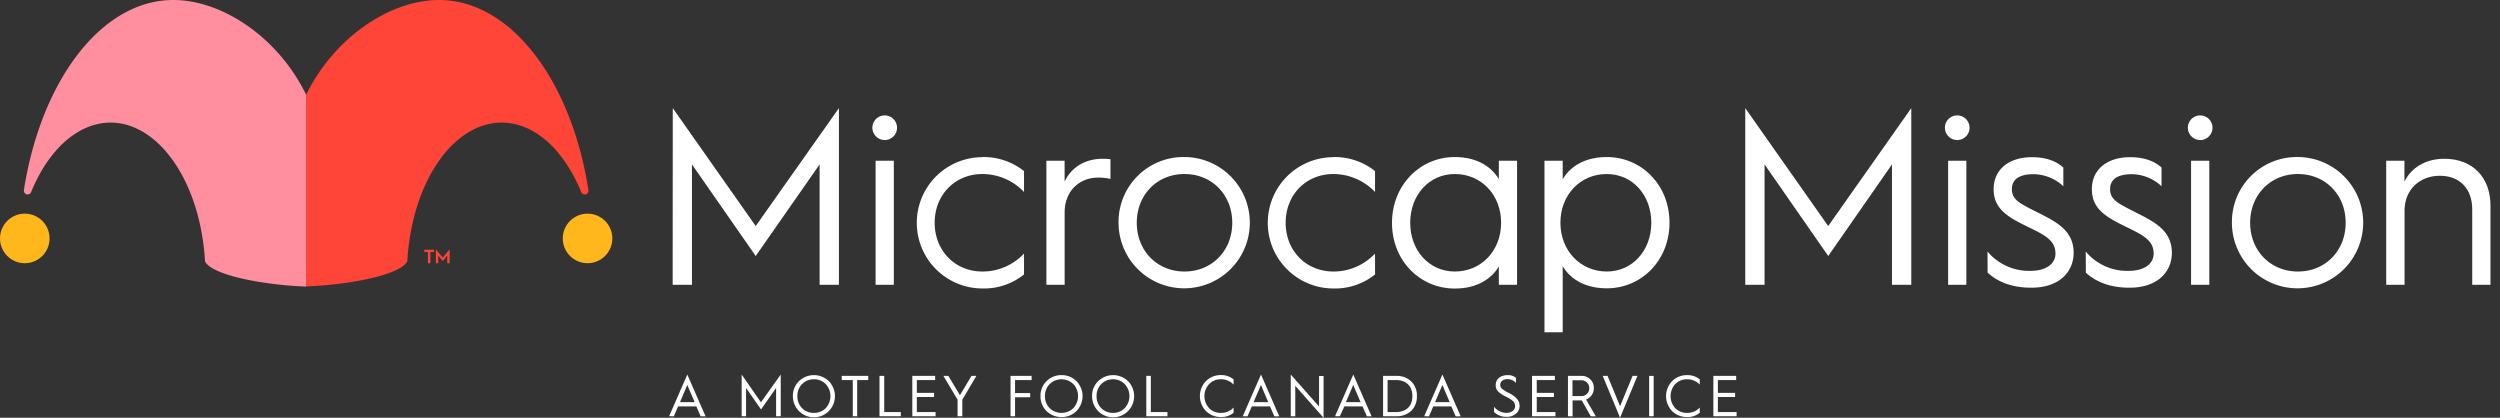 <?xml version="1.0" encoding="UTF-8"?> <svg xmlns="http://www.w3.org/2000/svg" id="Layer_1" data-name="Layer 1" viewBox="0 0 647.47 108.18"><rect x="0" y="0" width="647.47" height="108.18" fill="#333333" stroke="none"/><defs><style>.cls-1{fill:#fff;}.cls-2{fill:#ffb71b;}.cls-3{fill:#ff4438;}.cls-4{fill:#ff8e9f;}</style></defs><path class="cls-1" d="M173.3,107.8,178,97l4.74,10.83h-1.27l-1.13-2.58h-4.71l-1.12,2.58Zm2.82-3.66h3.78L178,99.7Z"></path><path class="cls-1" d="M192.08,107.8V97l5,7.19L202.2,97V107.8H201v-7.33l-3.9,5.58-3.88-5.58v7.33Z"></path><path class="cls-1" d="M205.35,102.58a5.23,5.23,0,0,1,1.58-3.87,5.56,5.56,0,0,1,7.72,0,5.53,5.53,0,0,1,0,7.76,5.44,5.44,0,0,1-9.3-3.89Zm1.16,0a4.27,4.27,0,0,0,1.21,3.12,4.16,4.16,0,0,0,3.08,1.23,4.08,4.08,0,0,0,3.06-1.23,4.6,4.6,0,0,0,0-6.22,4.1,4.1,0,0,0-3.06-1.25,4.18,4.18,0,0,0-3.08,1.25A4.24,4.24,0,0,0,206.51,102.58Z"></path><path class="cls-1" d="M220.86,107.8V98.43H218V97.35h6.87v1.08H222v9.37Z"></path><path class="cls-1" d="M227.78,107.8V97.35H229v9.37h4.3v1.08Z"></path><path class="cls-1" d="M236.28,107.8V97.35h5.91v1.08h-4.74v3.31h4.46v1.08h-4.46v3.9h4.85v1.08Z"></path><path class="cls-1" d="M248,107.8v-4.29l-3.68-6.16h1.29l3,5,3-5h1.26l-3.64,6.16v4.29Z"></path><path class="cls-1" d="M261.72,107.8V97.35h5.46v1.08h-4.29v3.37h3.92v1.08h-3.92v4.92Z"></path><path class="cls-1" d="M269.48,102.58a5.22,5.22,0,0,1,1.57-3.87,5.39,5.39,0,0,1,3.87-1.56,5.32,5.32,0,0,1,3.86,1.56,5.53,5.53,0,0,1,0,7.76,5.3,5.3,0,0,1-3.86,1.54,5.37,5.37,0,0,1-3.87-1.54A5.25,5.25,0,0,1,269.48,102.58Zm1.15,0a4.28,4.28,0,0,0,1.22,3.12,4.43,4.43,0,0,0,6.13,0,4.57,4.57,0,0,0,0-6.22,4.38,4.38,0,0,0-6.13,0A4.24,4.24,0,0,0,270.63,102.58Z"></path><path class="cls-1" d="M282.84,102.58a5.23,5.23,0,0,1,1.58-3.87,5.56,5.56,0,0,1,7.72,0,5.53,5.53,0,0,1,0,7.76,5.44,5.44,0,0,1-9.3-3.89Zm1.16,0a4.27,4.27,0,0,0,1.21,3.12,4.16,4.16,0,0,0,3.08,1.23,4.06,4.06,0,0,0,3-1.23,4.57,4.57,0,0,0,0-6.22,4.08,4.08,0,0,0-3-1.25,4.18,4.18,0,0,0-3.08,1.25A4.24,4.24,0,0,0,284,102.58Z"></path><path class="cls-1" d="M296.88,107.8V97.35h1.17v9.37h4.3v1.08Z"></path><path class="cls-1" d="M319.48,98.26v1.35a4.39,4.39,0,0,0-3.28-1.38,4.1,4.1,0,0,0-3.06,1.25,4.6,4.6,0,0,0,0,6.22,4.08,4.08,0,0,0,3.06,1.23,4.32,4.32,0,0,0,3.28-1.38v1.35A4.88,4.88,0,0,1,316.2,108a5.37,5.37,0,0,1-3.87-1.54,5.58,5.58,0,0,1,0-7.76,5.39,5.39,0,0,1,3.87-1.56A4.93,4.93,0,0,1,319.48,98.26Z"></path><path class="cls-1" d="M321.86,107.8,326.58,97l4.74,10.83h-1.27l-1.13-2.58h-4.71l-1.12,2.58Zm2.81-3.66h3.78l-1.88-4.44Z"></path><path class="cls-1" d="M334.29,107.8V97l7.33,8.28v-7.9h1.17v10.83l-7.33-8.28v7.9Z"></path><path class="cls-1" d="M345.76,107.8,350.49,97l4.74,10.83H354l-1.12-2.58h-4.71L347,107.8Zm2.82-3.66h3.78l-1.89-4.44Z"></path><path class="cls-1" d="M358.2,107.8V97.35h3.36a5.33,5.33,0,0,1,3.94,1.44,5.06,5.06,0,0,1,1.46,3.79,5.13,5.13,0,0,1-1.44,3.8,5.41,5.41,0,0,1-3.95,1.42Zm1.17-1.08h2.11c2.82,0,4.31-1.62,4.31-4.14s-1.49-4.15-4.32-4.15h-2.1Z"></path><path class="cls-1" d="M368.85,107.8,373.57,97l4.74,10.83H377l-1.13-2.58H371.2l-1.12,2.58Zm2.82-3.66h3.78l-1.89-4.44Z"></path><path class="cls-1" d="M386.94,105.33a4.07,4.07,0,0,0,3.18,1.6c1.45,0,2.26-.81,2.26-1.65a1.79,1.79,0,0,0-.49-1.35,8.11,8.11,0,0,0-1.83-1.18q-.71-.36-1.08-.6a7.63,7.63,0,0,1-.81-.6,2.27,2.27,0,0,1-.8-1.83c0-1.52,1.22-2.57,3.14-2.57a3.1,3.1,0,0,1,2.11.72v1.32a3,3,0,0,0-2.13-1c-1.21,0-1.95.59-1.95,1.49a1.35,1.35,0,0,0,.45,1,8.31,8.31,0,0,0,1.58,1,7.16,7.16,0,0,1,2.11,1.41,2.73,2.73,0,0,1,.87,2.13,2.49,2.49,0,0,1-.93,1.92,3.5,3.5,0,0,1-2.41.81,4.54,4.54,0,0,1-3.27-1.24Z"></path><path class="cls-1" d="M396.78,107.8V97.35h5.91v1.08H398v3.31h4.45v1.08H398v3.9h4.84v1.08Z"></path><path class="cls-1" d="M406.08,107.8V97.35h3.57a3.06,3.06,0,0,1,2.22.9,2.94,2.94,0,0,1,.91,2.22,3.11,3.11,0,0,1-2,3l2.52,4.36H412l-2.35-4.14h-2.37v4.14Zm1.17-5.22h2.28A1.94,1.94,0,0,0,411,102a2,2,0,0,0,.6-1.51,2,2,0,0,0-2-2h-2.35Z"></path><path class="cls-1" d="M419.58,108.18l-4.5-10.83h1.26l3.24,7.86,3.24-7.86h1.26Z"></path><path class="cls-1" d="M427.11,107.8V97.35h1.17V107.8Z"></path><path class="cls-1" d="M440.22,98.26v1.35a4.42,4.42,0,0,0-3.29-1.38,4.1,4.1,0,0,0-3.06,1.25,4.6,4.6,0,0,0,0,6.22,4.08,4.08,0,0,0,3.06,1.23,4.34,4.34,0,0,0,3.29-1.38v1.35a4.91,4.91,0,0,1-3.29,1.11,5.37,5.37,0,0,1-3.87-1.54,5.58,5.58,0,0,1,0-7.76,5.39,5.39,0,0,1,3.87-1.56A5,5,0,0,1,440.22,98.26Z"></path><path class="cls-1" d="M443.74,107.8V97.35h5.91v1.08h-4.74v3.31h4.46v1.08h-4.46v3.9h4.85v1.08Z"></path><path class="cls-1" d="M174.24,28l21.48,30.54L217.27,28V73.76h-5V42.58L195.72,66.3,179.21,42.58V73.76h-5Z"></path><path class="cls-1" d="M225.94,33.08a3.19,3.19,0,1,1,3.19,3.19A3.2,3.2,0,0,1,225.94,33.08Zm.83,8.55h4.72V73.76h-4.72Z"></path><path class="cls-1" d="M254.44,40.67a16.83,16.83,0,0,1,10.77,3.64v5.41a14.93,14.93,0,0,0-10.77-4.65c-7.14,0-12.37,5.42-12.37,12.62s5.23,12.63,12.37,12.63a14.67,14.67,0,0,0,10.77-4.66v5.42a16.5,16.5,0,0,1-10.77,3.63,17,17,0,1,1,0-34Z"></path><path class="cls-1" d="M271,41.63h4.72v5.42c1.59-3.45,5-5.93,9.88-5.93a17.35,17.35,0,0,1,2,.12v5.11A13.22,13.22,0,0,0,284.4,46c-5,0-8.67,3.63-8.67,9V73.76H271Z"></path><path class="cls-1" d="M306.77,40.67a17,17,0,1,1-17.08,17A16.8,16.8,0,0,1,306.77,40.67Zm0,29.65c7.14,0,12.37-5.42,12.37-12.63s-5.23-12.62-12.37-12.62-12.36,5.42-12.36,12.62S299.63,70.32,306.77,70.32Z"></path><path class="cls-1" d="M345.34,40.67a16.84,16.84,0,0,1,10.78,3.64v5.41a15,15,0,0,0-10.78-4.65c-7.14,0-12.37,5.42-12.37,12.62s5.23,12.63,12.37,12.63a14.71,14.71,0,0,0,10.78-4.66v5.42a16.5,16.5,0,0,1-10.78,3.63,17,17,0,1,1,0-34Z"></path><path class="cls-1" d="M376.77,40.67c6.31,0,9.82,3,11.41,5.74V41.63h4.72V73.76h-4.72V69c-1.59,2.74-5.1,5.73-11.41,5.73-9,0-16.26-7.2-16.26-17S367.78,40.67,376.77,40.67Zm0,29.65c6.89,0,12-5.42,12-12.63s-5.1-12.62-12-12.62c-6.63,0-11.54,5.42-11.54,12.62S370.14,70.32,376.77,70.32Z"></path><path class="cls-1" d="M400,41.63h4.72v4.78c1.59-2.74,5.1-5.74,11.41-5.74,9,0,16.25,7.21,16.25,17s-7.26,17-16.25,17c-6.31,0-9.82-3-11.41-5.73V86.06H400Zm16.13,28.69c6.63,0,11.54-5.42,11.54-12.63s-4.91-12.62-11.54-12.62c-6.89,0-12,5.42-12,12.62S409.28,70.32,416.17,70.32Z"></path><path class="cls-1" d="M452,28l21.48,30.54L495,28V73.76h-5V42.58L473.49,66.3,457,42.58V73.76h-5Z"></path><path class="cls-1" d="M503.71,33.08a3.19,3.19,0,1,1,3.19,3.19A3.2,3.2,0,0,1,503.71,33.08Zm.83,8.55h4.72V73.76h-4.72Z"></path><path class="cls-1" d="M514.74,65.15a14.06,14.06,0,0,0,11.09,5c4.34,0,6.51-2,6.51-4.46,0-3.44-2.68-4.78-7.27-7-5.23-2.55-8.74-4.65-8.74-9.69s3.83-8.29,9.95-8.29c3.7,0,6.37,1.09,8.1,2.68v4.84a11.54,11.54,0,0,0-7.66-3.12c-3.76,0-5.67,1.34-5.67,3.89,0,2.29,1.53,3.31,3.89,4.59,6.06,3.25,12.11,5.1,12.11,11.92,0,4.4-3.18,9-11,9-4.59,0-8.41-1.27-11.28-3.89Z"></path><path class="cls-1" d="M540.18,65.15a14,14,0,0,0,11.09,5c4.33,0,6.5-2,6.5-4.46,0-3.44-2.68-4.78-7.27-7-5.22-2.55-8.73-4.65-8.73-9.69s3.82-8.29,9.94-8.29c3.7,0,6.38,1.09,8.1,2.68v4.84a11.53,11.53,0,0,0-7.65-3.12c-3.76,0-5.67,1.34-5.67,3.89,0,2.29,1.53,3.31,3.89,4.59,6,3.25,12.11,5.1,12.11,11.92,0,4.4-3.19,9-11,9-4.59,0-8.42-1.27-11.28-3.89Z"></path><path class="cls-1" d="M566.63,33.08a3.19,3.19,0,1,1,3.19,3.19A3.2,3.2,0,0,1,566.63,33.08Zm.83,8.55h4.72V73.76h-4.72Z"></path><path class="cls-1" d="M595.13,40.67a17,17,0,1,1-17.09,17A16.8,16.8,0,0,1,595.13,40.67Zm0,29.65c7.14,0,12.37-5.42,12.37-12.63s-5.23-12.62-12.37-12.62-12.37,5.42-12.37,12.62S588,70.32,595.13,70.32Z"></path><path class="cls-1" d="M618,41.63h4.72v5.42c1.66-3.45,5.29-5.93,10.33-5.93C640.45,41.12,645,46,645,53.23V73.76h-4.72V54.25c0-5.35-3.19-8.73-8.41-8.73s-9.12,3.63-9.12,9V73.76H618Z"></path><circle class="cls-2" cx="152.17" cy="61.75" r="6.42"></circle><path class="cls-3" d="M113.71,0C132.34,0,148,20.93,152.4,49.24a1,1,0,0,1-.81,1.11h0a1,1,0,0,1-1.06-.6c-4.41-10.82-12-18-20.62-18-12.36,0-23.21,15.11-24.42,35.89h0c-1.61,3.45-14.4,6.09-26.2,6.54V24.54C86.61,9.58,101.11,0,113.71,0Z"></path><circle class="cls-2" cx="6.42" cy="61.75" r="6.42"></circle><path class="cls-4" d="M44.88,0C26.25,0,10.61,20.93,6.19,49.24A1,1,0,0,0,7,50.35H7a1,1,0,0,0,1.06-.6c4.42-10.82,12-18,20.63-18C41,31.79,51.88,46.9,53.1,67.68h0c1.6,3.45,14.4,6.09,26.19,6.54V24.54C72,9.58,57.48,0,44.88,0Z"></path><path class="cls-3" d="M110.83,68.17V65.25h-.94v-.57h2.51v.57h-.94v2.92Z"></path><path class="cls-3" d="M112.89,68.17v-3.6l1.78,2.15,1.78-2.15v3.6h-.62v-2l-1.16,1.42-1.17-1.42v2Z"></path></svg> 